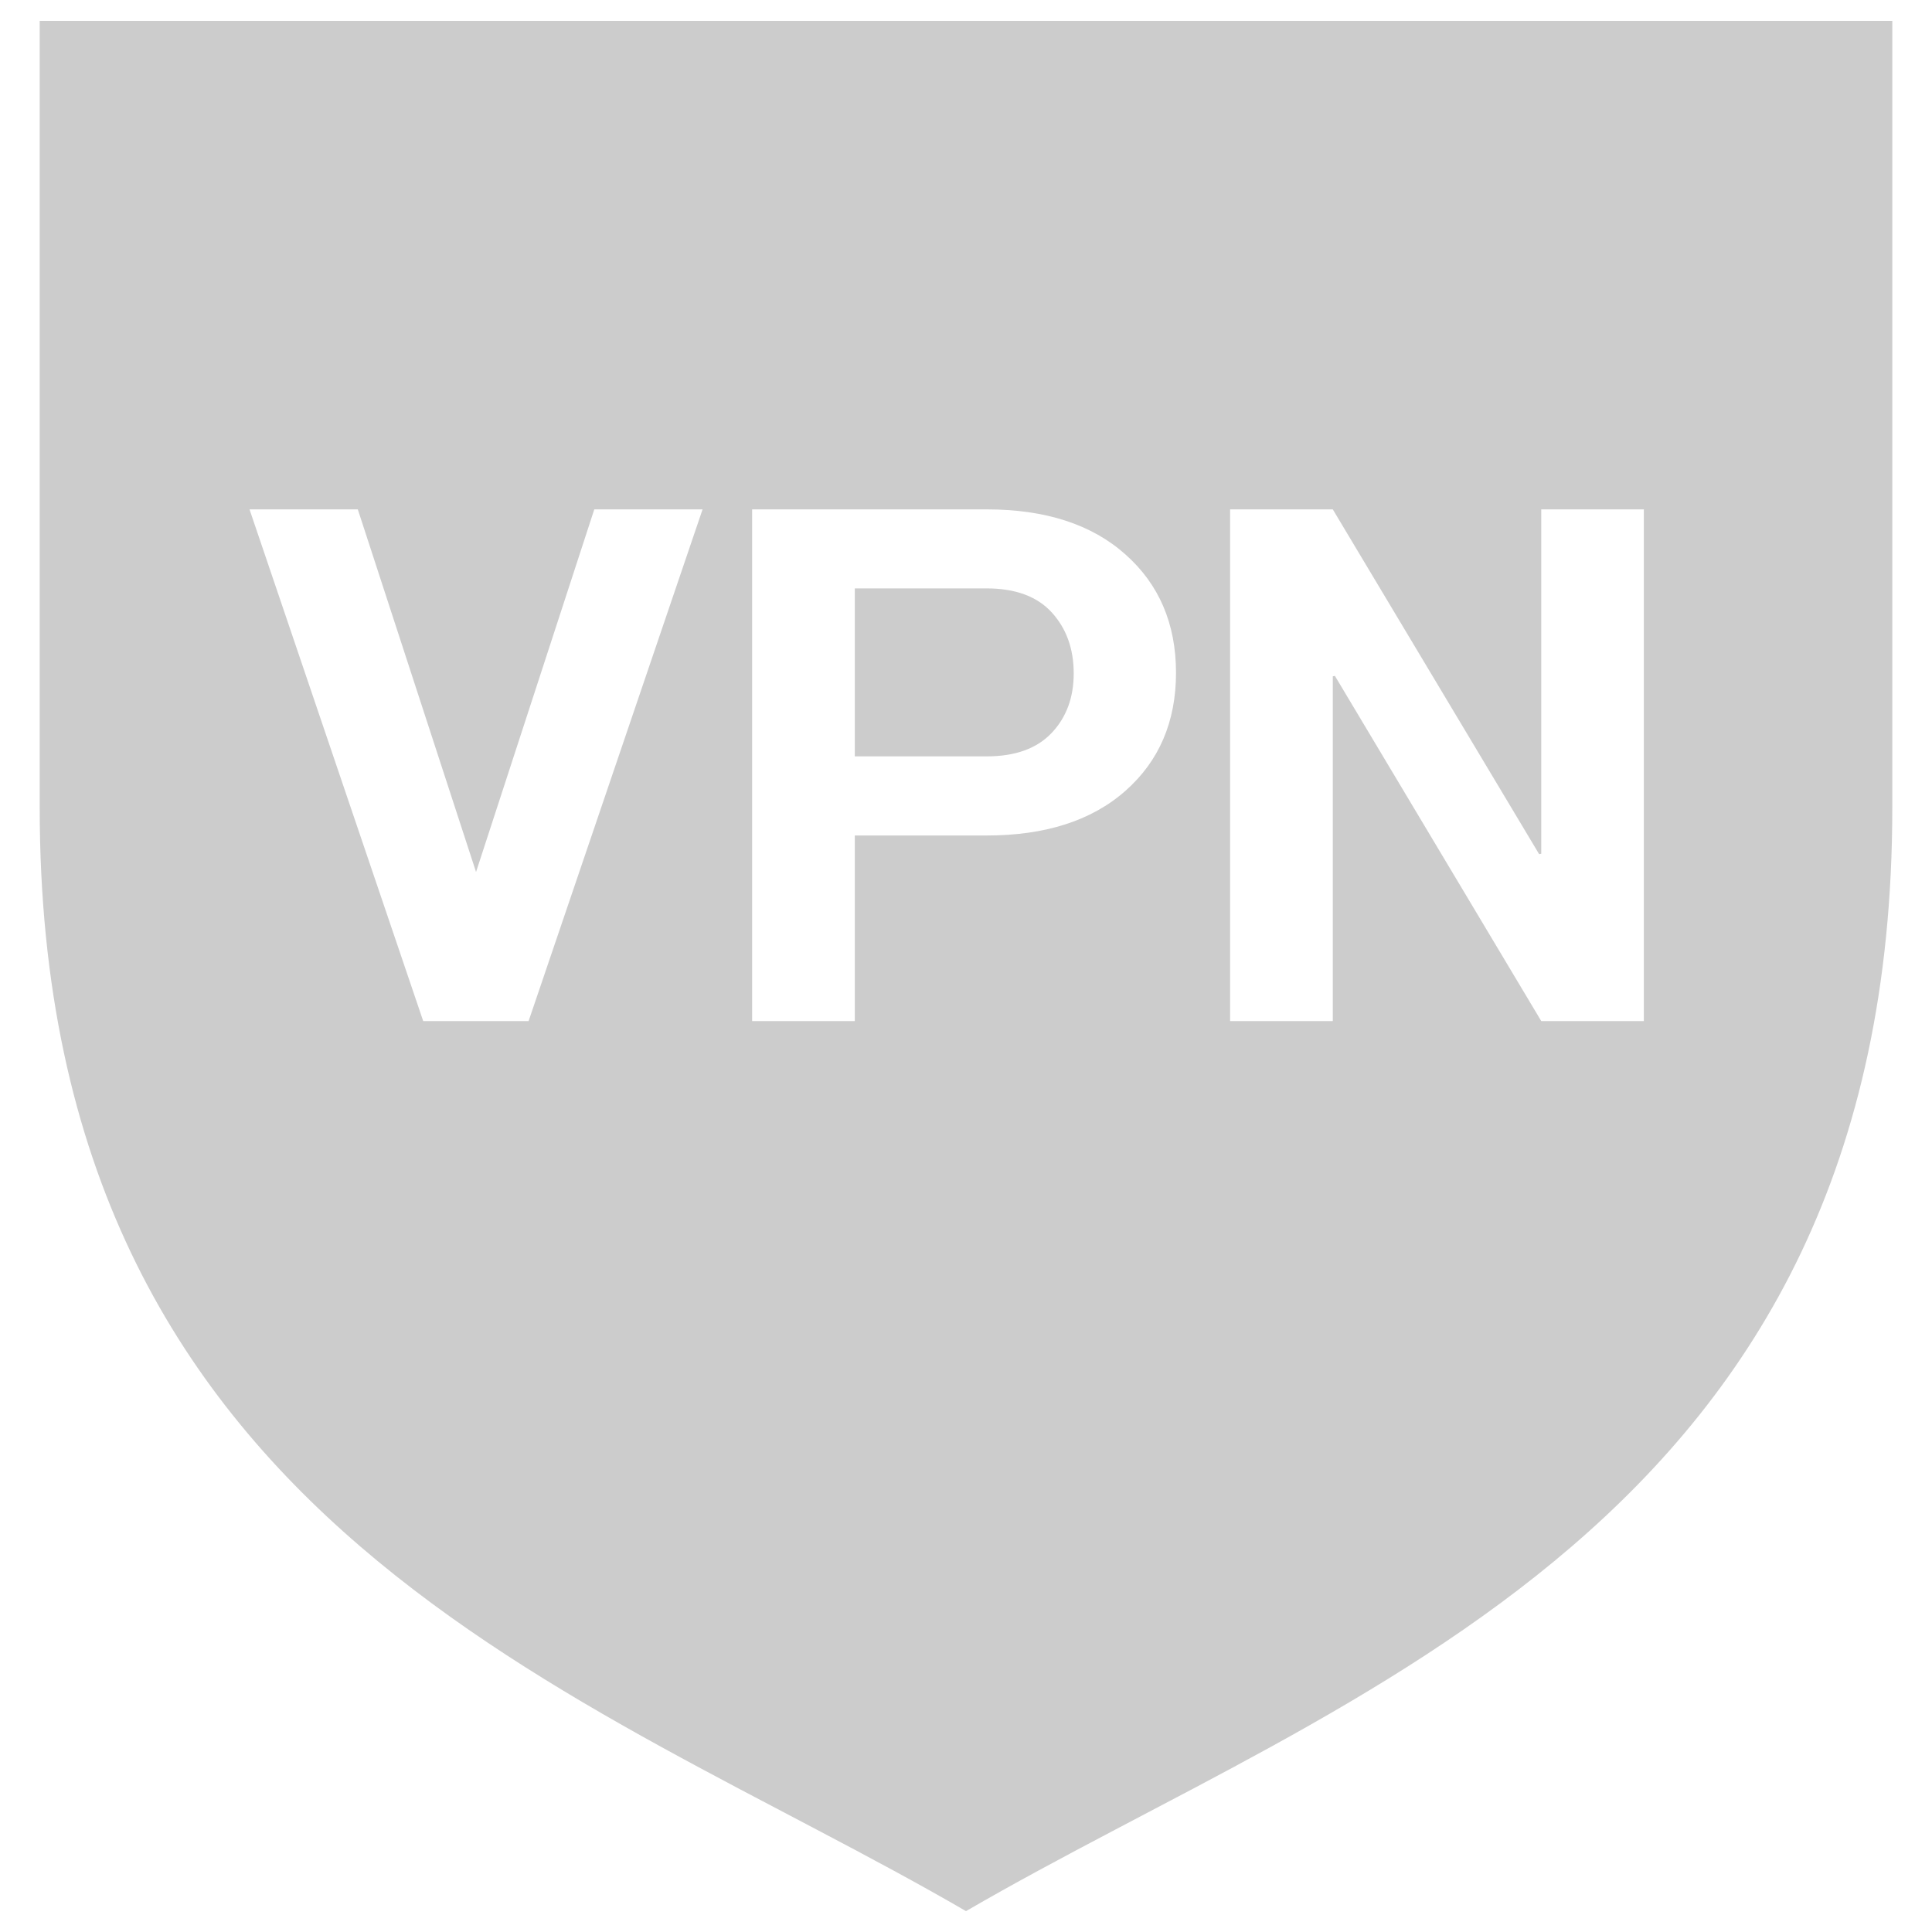 <?xml version="1.0" encoding="utf-8"?>
<!-- Generator: Adobe Illustrator 23.0.3, SVG Export Plug-In . SVG Version: 6.00 Build 0)  -->
<svg version="1.1" id="Layer_1" xmlns="http://www.w3.org/2000/svg" xmlns:xlink="http://www.w3.org/1999/xlink" x="0px" y="0px"
	 viewBox="0 0 200 200" style="enable-background:new 0 0 200 200;" xml:space="preserve">
<style type="text/css">
	.st0{fill:#CCCCCC;}
</style>
<g>
	<path class="st0" d="M102.13,60.91H88.49V78.3h13.64c2.96,0,5.2-0.81,6.73-2.42c1.53-1.61,2.29-3.67,2.29-6.17
		c0-2.55-0.76-4.65-2.27-6.31C107.36,61.74,105.11,60.91,102.13,60.91z"/>
	<path class="st0" d="M4.11,2.16c0,0,0,10.35,0,81.47c0,74.51,56.59,91.36,95.89,114.21c39.3-22.85,95.89-39.7,95.89-114.21
		c0-71.12,0-81.47,0-81.47H4.11z M54.72,105.7H43.81L25.83,52.73h11.21l12.24,37.54l12.24-37.54h11.21L54.72,105.7z M116.5,81.87
		c-3.49,3.08-8.28,4.62-14.37,4.62H88.49v19.21H77.86V52.73h24.27c6.09,0,10.88,1.55,14.37,4.66c3.49,3.1,5.24,7.19,5.24,12.26
		C121.74,74.71,119.99,78.79,116.5,81.87z M170.17,105.7h-10.62l-21.36-35.73l-0.22,0.04v35.69h-10.63V52.73h10.63l21.36,35.69
		l0.22-0.04V52.73h10.62V105.7z"/>
</g>
</svg>
